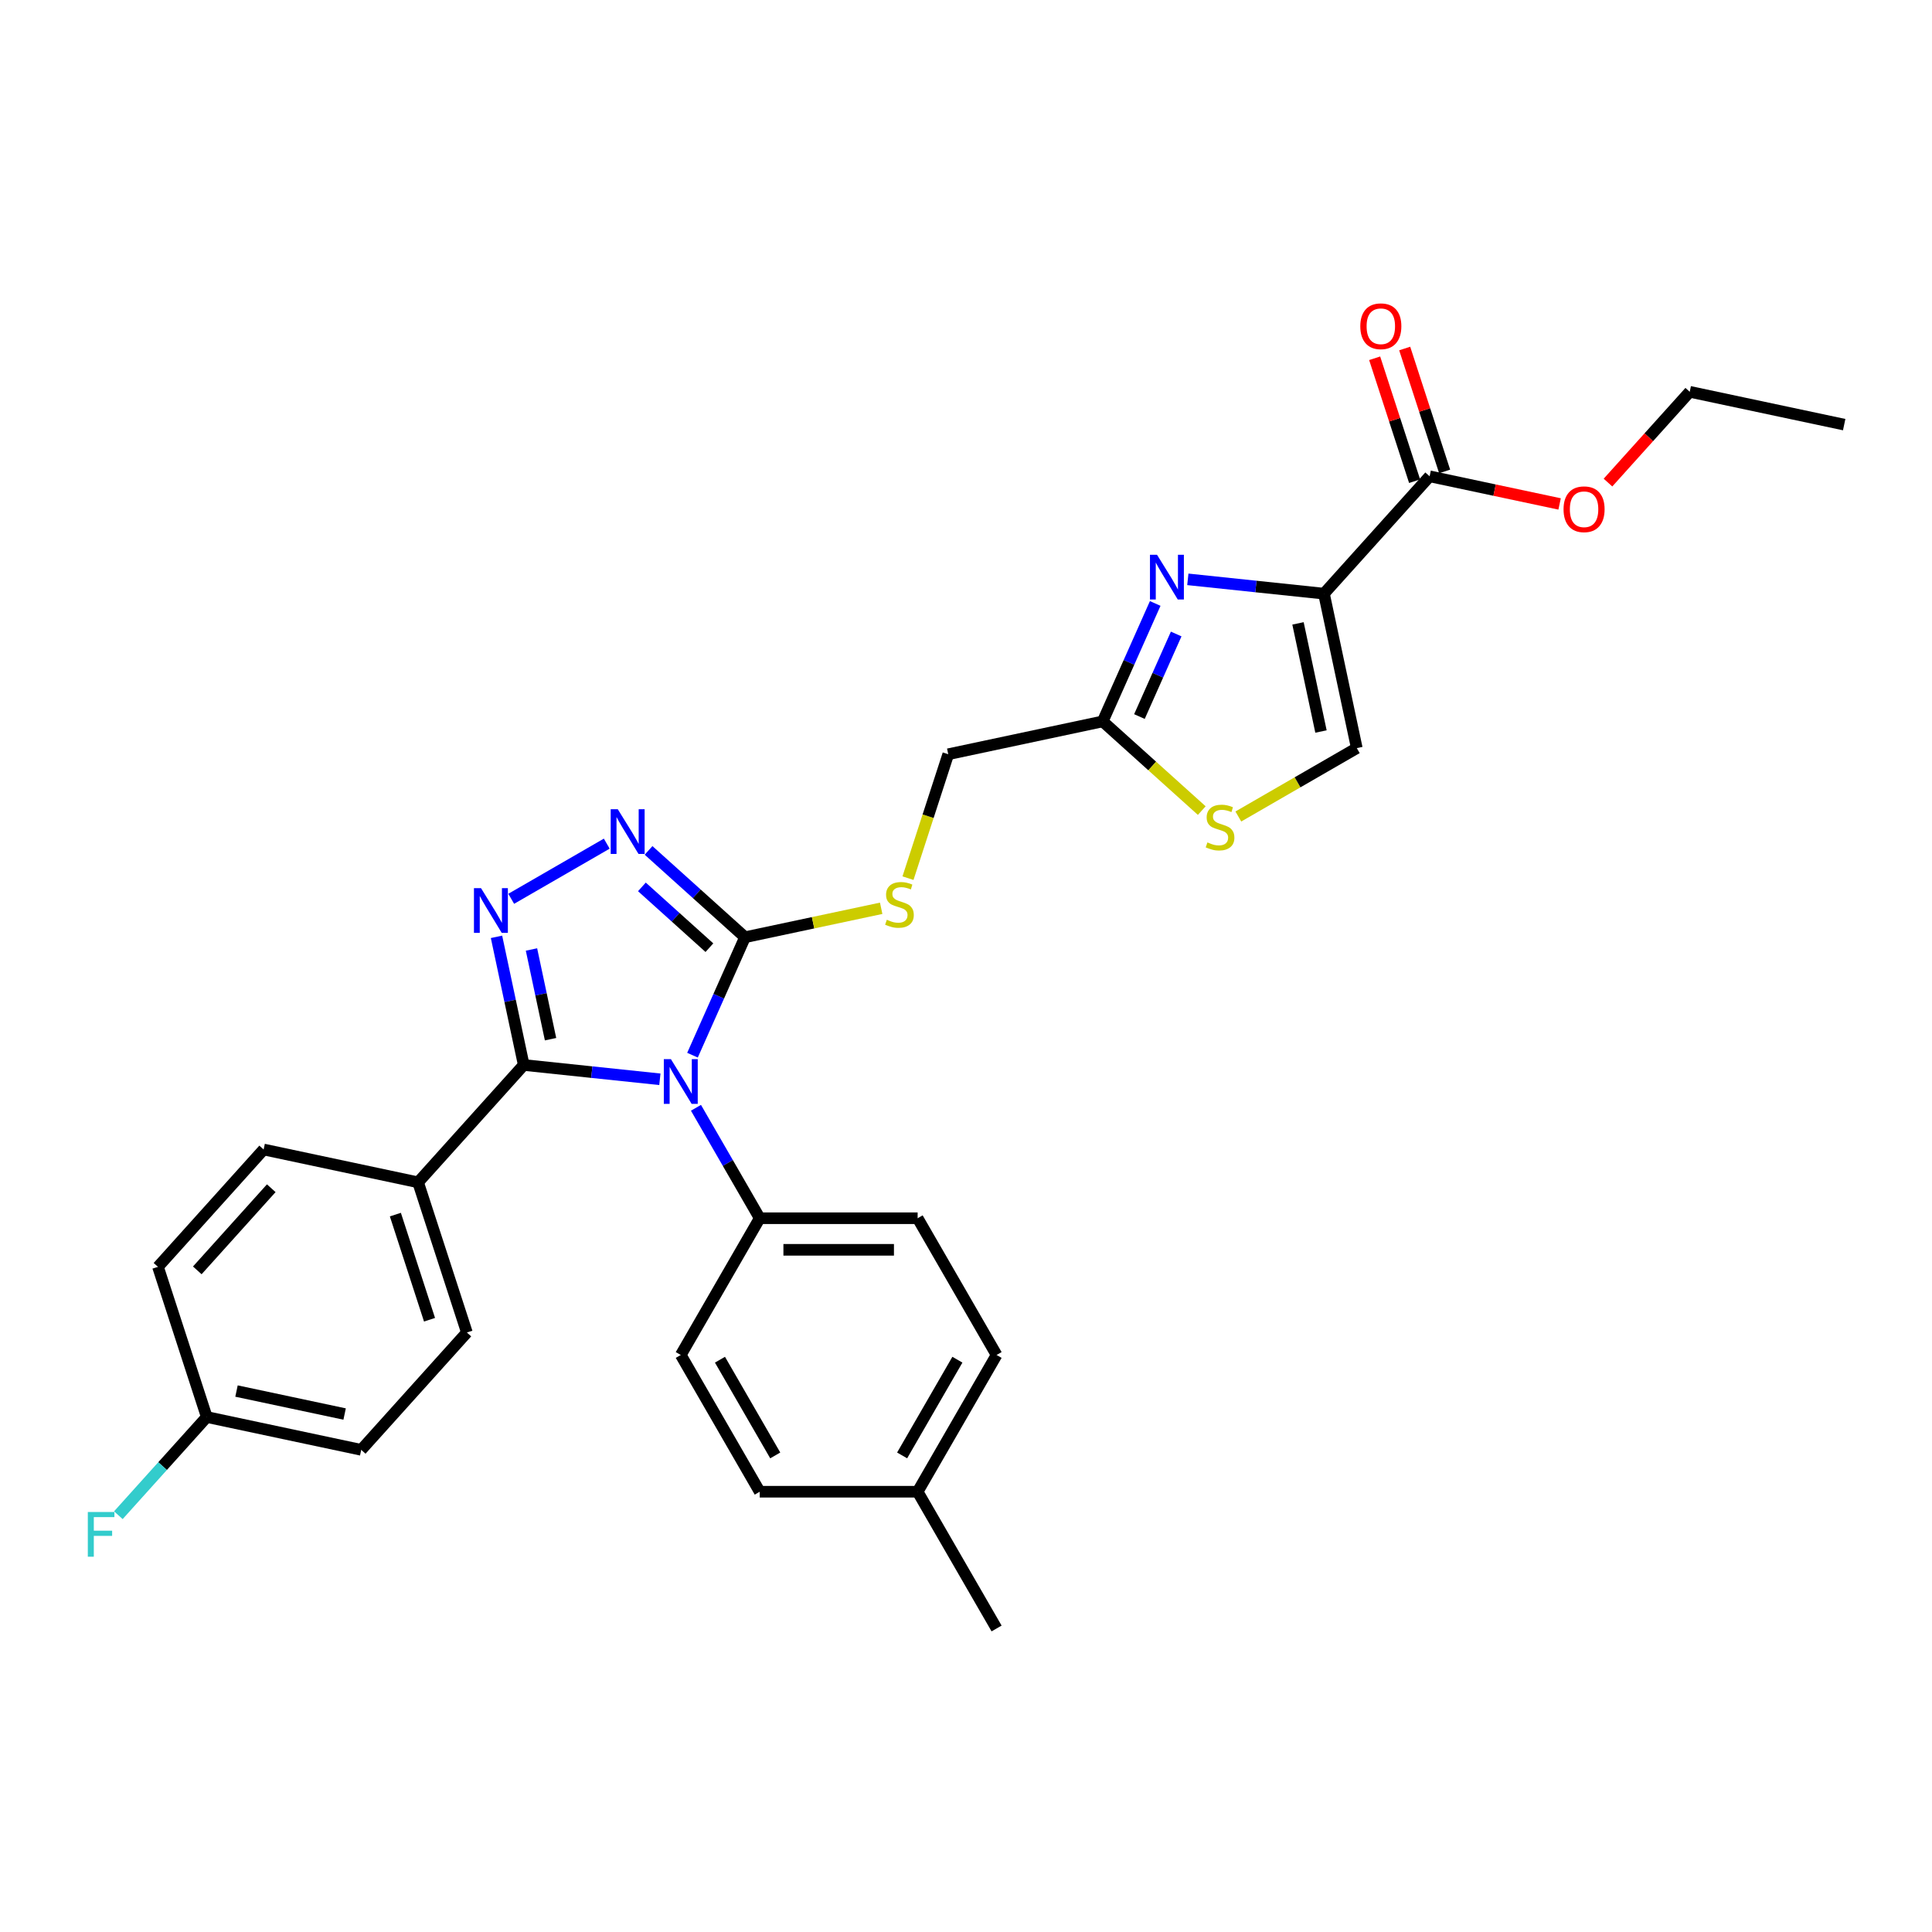 <?xml version='1.0' encoding='iso-8859-1'?>
<svg version='1.1' baseProfile='full'
              xmlns='http://www.w3.org/2000/svg'
                      xmlns:rdkit='http://www.rdkit.org/xml'
                      xmlns:xlink='http://www.w3.org/1999/xlink'
                  xml:space='preserve'
width='1000px' height='1000px' viewBox='0 0 1000 1000'>
<!-- END OF HEADER -->
<rect style='opacity:1.0;fill:#FFFFFF;stroke:none' width='1000' height='1000' x='0' y='0'> </rect>
<path class='bond-0' d='M 314.055,436.67 L 264.604,465.221' style='fill:none;fill-rule:evenodd;stroke:#0000FF;stroke-width:6px;stroke-linecap:butt;stroke-linejoin:miter;stroke-opacity:1' />
<path class='bond-1' d='M 335.697,440.166 L 360.655,462.639' style='fill:none;fill-rule:evenodd;stroke:#0000FF;stroke-width:6px;stroke-linecap:butt;stroke-linejoin:miter;stroke-opacity:1' />
<path class='bond-1' d='M 360.655,462.639 L 385.613,485.111' style='fill:none;fill-rule:evenodd;stroke:#000000;stroke-width:6px;stroke-linecap:butt;stroke-linejoin:miter;stroke-opacity:1' />
<path class='bond-1' d='M 332.247,459.055 L 349.717,474.786' style='fill:none;fill-rule:evenodd;stroke:#0000FF;stroke-width:6px;stroke-linecap:butt;stroke-linejoin:miter;stroke-opacity:1' />
<path class='bond-1' d='M 349.717,474.786 L 367.188,490.517' style='fill:none;fill-rule:evenodd;stroke:#000000;stroke-width:6px;stroke-linecap:butt;stroke-linejoin:miter;stroke-opacity:1' />
<path class='bond-2' d='M 256.99,484.904 L 264.039,518.068' style='fill:none;fill-rule:evenodd;stroke:#0000FF;stroke-width:6px;stroke-linecap:butt;stroke-linejoin:miter;stroke-opacity:1' />
<path class='bond-2' d='M 264.039,518.068 L 271.088,551.232' style='fill:none;fill-rule:evenodd;stroke:#000000;stroke-width:6px;stroke-linecap:butt;stroke-linejoin:miter;stroke-opacity:1' />
<path class='bond-2' d='M 275.093,491.455 L 280.028,514.669' style='fill:none;fill-rule:evenodd;stroke:#0000FF;stroke-width:6px;stroke-linecap:butt;stroke-linejoin:miter;stroke-opacity:1' />
<path class='bond-2' d='M 280.028,514.669 L 284.962,537.884' style='fill:none;fill-rule:evenodd;stroke:#000000;stroke-width:6px;stroke-linecap:butt;stroke-linejoin:miter;stroke-opacity:1' />
<path class='bond-3' d='M 271.088,551.232 L 216.4,611.969' style='fill:none;fill-rule:evenodd;stroke:#000000;stroke-width:6px;stroke-linecap:butt;stroke-linejoin:miter;stroke-opacity:1' />
<path class='bond-4' d='M 271.088,551.232 L 306.319,554.935' style='fill:none;fill-rule:evenodd;stroke:#000000;stroke-width:6px;stroke-linecap:butt;stroke-linejoin:miter;stroke-opacity:1' />
<path class='bond-4' d='M 306.319,554.935 L 341.549,558.638' style='fill:none;fill-rule:evenodd;stroke:#0000FF;stroke-width:6px;stroke-linecap:butt;stroke-linejoin:miter;stroke-opacity:1' />
<path class='bond-5' d='M 358.433,546.159 L 372.023,515.635' style='fill:none;fill-rule:evenodd;stroke:#0000FF;stroke-width:6px;stroke-linecap:butt;stroke-linejoin:miter;stroke-opacity:1' />
<path class='bond-5' d='M 372.023,515.635 L 385.613,485.111' style='fill:none;fill-rule:evenodd;stroke:#000000;stroke-width:6px;stroke-linecap:butt;stroke-linejoin:miter;stroke-opacity:1' />
<path class='bond-6' d='M 360.232,573.391 L 376.734,601.973' style='fill:none;fill-rule:evenodd;stroke:#0000FF;stroke-width:6px;stroke-linecap:butt;stroke-linejoin:miter;stroke-opacity:1' />
<path class='bond-6' d='M 376.734,601.973 L 393.235,630.555' style='fill:none;fill-rule:evenodd;stroke:#000000;stroke-width:6px;stroke-linecap:butt;stroke-linejoin:miter;stroke-opacity:1' />
<path class='bond-7' d='M 385.613,485.111 L 420.853,477.62' style='fill:none;fill-rule:evenodd;stroke:#000000;stroke-width:6px;stroke-linecap:butt;stroke-linejoin:miter;stroke-opacity:1' />
<path class='bond-7' d='M 420.853,477.62 L 456.093,470.13' style='fill:none;fill-rule:evenodd;stroke:#CCCC00;stroke-width:6px;stroke-linecap:butt;stroke-linejoin:miter;stroke-opacity:1' />
<path class='bond-8' d='M 685.282,307.275 L 650.051,303.572' style='fill:none;fill-rule:evenodd;stroke:#000000;stroke-width:6px;stroke-linecap:butt;stroke-linejoin:miter;stroke-opacity:1' />
<path class='bond-8' d='M 650.051,303.572 L 614.82,299.869' style='fill:none;fill-rule:evenodd;stroke:#0000FF;stroke-width:6px;stroke-linecap:butt;stroke-linejoin:miter;stroke-opacity:1' />
<path class='bond-9' d='M 685.282,307.275 L 702.274,387.219' style='fill:none;fill-rule:evenodd;stroke:#000000;stroke-width:6px;stroke-linecap:butt;stroke-linejoin:miter;stroke-opacity:1' />
<path class='bond-9' d='M 671.842,322.665 L 683.737,378.626' style='fill:none;fill-rule:evenodd;stroke:#000000;stroke-width:6px;stroke-linecap:butt;stroke-linejoin:miter;stroke-opacity:1' />
<path class='bond-10' d='M 685.282,307.275 L 739.97,246.538' style='fill:none;fill-rule:evenodd;stroke:#000000;stroke-width:6px;stroke-linecap:butt;stroke-linejoin:miter;stroke-opacity:1' />
<path class='bond-11' d='M 469.97,454.535 L 480.392,422.462' style='fill:none;fill-rule:evenodd;stroke:#CCCC00;stroke-width:6px;stroke-linecap:butt;stroke-linejoin:miter;stroke-opacity:1' />
<path class='bond-11' d='M 480.392,422.462 L 490.813,390.388' style='fill:none;fill-rule:evenodd;stroke:#000000;stroke-width:6px;stroke-linecap:butt;stroke-linejoin:miter;stroke-opacity:1' />
<path class='bond-12' d='M 597.937,312.348 L 584.347,342.872' style='fill:none;fill-rule:evenodd;stroke:#0000FF;stroke-width:6px;stroke-linecap:butt;stroke-linejoin:miter;stroke-opacity:1' />
<path class='bond-12' d='M 584.347,342.872 L 570.757,373.396' style='fill:none;fill-rule:evenodd;stroke:#000000;stroke-width:6px;stroke-linecap:butt;stroke-linejoin:miter;stroke-opacity:1' />
<path class='bond-12' d='M 608.793,328.154 L 599.28,349.521' style='fill:none;fill-rule:evenodd;stroke:#0000FF;stroke-width:6px;stroke-linecap:butt;stroke-linejoin:miter;stroke-opacity:1' />
<path class='bond-12' d='M 599.28,349.521 L 589.767,370.887' style='fill:none;fill-rule:evenodd;stroke:#000000;stroke-width:6px;stroke-linecap:butt;stroke-linejoin:miter;stroke-opacity:1' />
<path class='bond-13' d='M 570.757,373.396 L 596.393,396.479' style='fill:none;fill-rule:evenodd;stroke:#000000;stroke-width:6px;stroke-linecap:butt;stroke-linejoin:miter;stroke-opacity:1' />
<path class='bond-13' d='M 596.393,396.479 L 622.03,419.562' style='fill:none;fill-rule:evenodd;stroke:#CCCC00;stroke-width:6px;stroke-linecap:butt;stroke-linejoin:miter;stroke-opacity:1' />
<path class='bond-14' d='M 570.757,373.396 L 490.813,390.388' style='fill:none;fill-rule:evenodd;stroke:#000000;stroke-width:6px;stroke-linecap:butt;stroke-linejoin:miter;stroke-opacity:1' />
<path class='bond-15' d='M 515.83,701.335 L 474.965,772.116' style='fill:none;fill-rule:evenodd;stroke:#000000;stroke-width:6px;stroke-linecap:butt;stroke-linejoin:miter;stroke-opacity:1' />
<path class='bond-15' d='M 495.545,703.779 L 466.939,753.325' style='fill:none;fill-rule:evenodd;stroke:#000000;stroke-width:6px;stroke-linecap:butt;stroke-linejoin:miter;stroke-opacity:1' />
<path class='bond-16' d='M 515.83,701.335 L 474.965,630.555' style='fill:none;fill-rule:evenodd;stroke:#000000;stroke-width:6px;stroke-linecap:butt;stroke-linejoin:miter;stroke-opacity:1' />
<path class='bond-17' d='M 474.965,772.116 L 393.235,772.116' style='fill:none;fill-rule:evenodd;stroke:#000000;stroke-width:6px;stroke-linecap:butt;stroke-linejoin:miter;stroke-opacity:1' />
<path class='bond-18' d='M 474.965,772.116 L 515.83,842.896' style='fill:none;fill-rule:evenodd;stroke:#000000;stroke-width:6px;stroke-linecap:butt;stroke-linejoin:miter;stroke-opacity:1' />
<path class='bond-19' d='M 186.968,750.436 L 107.024,733.443' style='fill:none;fill-rule:evenodd;stroke:#000000;stroke-width:6px;stroke-linecap:butt;stroke-linejoin:miter;stroke-opacity:1' />
<path class='bond-19' d='M 178.375,731.898 L 122.414,720.003' style='fill:none;fill-rule:evenodd;stroke:#000000;stroke-width:6px;stroke-linecap:butt;stroke-linejoin:miter;stroke-opacity:1' />
<path class='bond-20' d='M 186.968,750.436 L 241.656,689.699' style='fill:none;fill-rule:evenodd;stroke:#000000;stroke-width:6px;stroke-linecap:butt;stroke-linejoin:miter;stroke-opacity:1' />
<path class='bond-21' d='M 107.024,733.443 L 81.768,655.714' style='fill:none;fill-rule:evenodd;stroke:#000000;stroke-width:6px;stroke-linecap:butt;stroke-linejoin:miter;stroke-opacity:1' />
<path class='bond-22' d='M 107.024,733.443 L 84.143,758.856' style='fill:none;fill-rule:evenodd;stroke:#000000;stroke-width:6px;stroke-linecap:butt;stroke-linejoin:miter;stroke-opacity:1' />
<path class='bond-22' d='M 84.143,758.856 L 61.261,784.268' style='fill:none;fill-rule:evenodd;stroke:#33CCCC;stroke-width:6px;stroke-linecap:butt;stroke-linejoin:miter;stroke-opacity:1' />
<path class='bond-23' d='M 81.768,655.714 L 136.456,594.976' style='fill:none;fill-rule:evenodd;stroke:#000000;stroke-width:6px;stroke-linecap:butt;stroke-linejoin:miter;stroke-opacity:1' />
<path class='bond-23' d='M 102.119,657.541 L 140.401,615.025' style='fill:none;fill-rule:evenodd;stroke:#000000;stroke-width:6px;stroke-linecap:butt;stroke-linejoin:miter;stroke-opacity:1' />
<path class='bond-24' d='M 136.456,594.976 L 216.4,611.969' style='fill:none;fill-rule:evenodd;stroke:#000000;stroke-width:6px;stroke-linecap:butt;stroke-linejoin:miter;stroke-opacity:1' />
<path class='bond-25' d='M 216.4,611.969 L 241.656,689.699' style='fill:none;fill-rule:evenodd;stroke:#000000;stroke-width:6px;stroke-linecap:butt;stroke-linejoin:miter;stroke-opacity:1' />
<path class='bond-25' d='M 204.643,628.68 L 222.322,683.09' style='fill:none;fill-rule:evenodd;stroke:#000000;stroke-width:6px;stroke-linecap:butt;stroke-linejoin:miter;stroke-opacity:1' />
<path class='bond-26' d='M 393.235,772.116 L 352.37,701.335' style='fill:none;fill-rule:evenodd;stroke:#000000;stroke-width:6px;stroke-linecap:butt;stroke-linejoin:miter;stroke-opacity:1' />
<path class='bond-26' d='M 401.262,753.325 L 372.656,703.779' style='fill:none;fill-rule:evenodd;stroke:#000000;stroke-width:6px;stroke-linecap:butt;stroke-linejoin:miter;stroke-opacity:1' />
<path class='bond-27' d='M 352.37,701.335 L 393.235,630.555' style='fill:none;fill-rule:evenodd;stroke:#000000;stroke-width:6px;stroke-linecap:butt;stroke-linejoin:miter;stroke-opacity:1' />
<path class='bond-28' d='M 393.235,630.555 L 474.965,630.555' style='fill:none;fill-rule:evenodd;stroke:#000000;stroke-width:6px;stroke-linecap:butt;stroke-linejoin:miter;stroke-opacity:1' />
<path class='bond-28' d='M 405.495,646.901 L 462.706,646.901' style='fill:none;fill-rule:evenodd;stroke:#000000;stroke-width:6px;stroke-linecap:butt;stroke-linejoin:miter;stroke-opacity:1' />
<path class='bond-29' d='M 640.958,422.62 L 671.616,404.919' style='fill:none;fill-rule:evenodd;stroke:#CCCC00;stroke-width:6px;stroke-linecap:butt;stroke-linejoin:miter;stroke-opacity:1' />
<path class='bond-29' d='M 671.616,404.919 L 702.274,387.219' style='fill:none;fill-rule:evenodd;stroke:#000000;stroke-width:6px;stroke-linecap:butt;stroke-linejoin:miter;stroke-opacity:1' />
<path class='bond-30' d='M 739.97,246.538 L 773.607,253.688' style='fill:none;fill-rule:evenodd;stroke:#000000;stroke-width:6px;stroke-linecap:butt;stroke-linejoin:miter;stroke-opacity:1' />
<path class='bond-30' d='M 773.607,253.688 L 807.245,260.838' style='fill:none;fill-rule:evenodd;stroke:#FF0000;stroke-width:6px;stroke-linecap:butt;stroke-linejoin:miter;stroke-opacity:1' />
<path class='bond-31' d='M 747.743,244.012 L 737.406,212.201' style='fill:none;fill-rule:evenodd;stroke:#000000;stroke-width:6px;stroke-linecap:butt;stroke-linejoin:miter;stroke-opacity:1' />
<path class='bond-31' d='M 737.406,212.201 L 727.07,180.389' style='fill:none;fill-rule:evenodd;stroke:#FF0000;stroke-width:6px;stroke-linecap:butt;stroke-linejoin:miter;stroke-opacity:1' />
<path class='bond-31' d='M 732.197,249.063 L 721.86,217.252' style='fill:none;fill-rule:evenodd;stroke:#000000;stroke-width:6px;stroke-linecap:butt;stroke-linejoin:miter;stroke-opacity:1' />
<path class='bond-31' d='M 721.86,217.252 L 711.524,185.44' style='fill:none;fill-rule:evenodd;stroke:#FF0000;stroke-width:6px;stroke-linecap:butt;stroke-linejoin:miter;stroke-opacity:1' />
<path class='bond-32' d='M 832.291,249.783 L 853.446,226.288' style='fill:none;fill-rule:evenodd;stroke:#FF0000;stroke-width:6px;stroke-linecap:butt;stroke-linejoin:miter;stroke-opacity:1' />
<path class='bond-32' d='M 853.446,226.288 L 874.602,202.793' style='fill:none;fill-rule:evenodd;stroke:#000000;stroke-width:6px;stroke-linecap:butt;stroke-linejoin:miter;stroke-opacity:1' />
<path class='bond-33' d='M 874.602,202.793 L 954.545,219.786' style='fill:none;fill-rule:evenodd;stroke:#000000;stroke-width:6px;stroke-linecap:butt;stroke-linejoin:miter;stroke-opacity:1' />
<path  class='atom-0' d='M 319.76 418.85
L 327.344 431.109
Q 328.096 432.319, 329.306 434.509
Q 330.515 436.7, 330.581 436.831
L 330.581 418.85
L 333.654 418.85
L 333.654 441.996
L 330.482 441.996
L 322.342 428.592
Q 321.394 427.023, 320.381 425.225
Q 319.4 423.427, 319.106 422.871
L 319.106 441.996
L 316.098 441.996
L 316.098 418.85
L 319.76 418.85
' fill='#0000FF'/>
<path  class='atom-1' d='M 248.979 459.715
L 256.564 471.974
Q 257.316 473.184, 258.525 475.374
Q 259.735 477.565, 259.8 477.695
L 259.8 459.715
L 262.873 459.715
L 262.873 482.861
L 259.702 482.861
L 251.562 469.457
Q 250.614 467.888, 249.6 466.09
Q 248.62 464.292, 248.325 463.736
L 248.325 482.861
L 245.318 482.861
L 245.318 459.715
L 248.979 459.715
' fill='#0000FF'/>
<path  class='atom-3' d='M 347.254 548.202
L 354.839 560.461
Q 355.591 561.671, 356.8 563.861
Q 358.01 566.052, 358.075 566.183
L 358.075 548.202
L 361.148 548.202
L 361.148 571.348
L 357.977 571.348
L 349.837 557.944
Q 348.889 556.375, 347.875 554.577
Q 346.895 552.779, 346.6 552.223
L 346.6 571.348
L 343.593 571.348
L 343.593 548.202
L 347.254 548.202
' fill='#0000FF'/>
<path  class='atom-6' d='M 459.019 476.062
Q 459.28 476.161, 460.359 476.618
Q 461.438 477.076, 462.615 477.37
Q 463.824 477.632, 465.001 477.632
Q 467.192 477.632, 468.467 476.586
Q 469.741 475.507, 469.741 473.643
Q 469.741 472.368, 469.088 471.584
Q 468.467 470.799, 467.486 470.374
Q 466.505 469.949, 464.87 469.459
Q 462.811 468.838, 461.569 468.249
Q 460.359 467.661, 459.476 466.418
Q 458.626 465.176, 458.626 463.084
Q 458.626 460.174, 460.588 458.376
Q 462.582 456.578, 466.505 456.578
Q 469.186 456.578, 472.226 457.853
L 471.474 460.37
Q 468.695 459.226, 466.603 459.226
Q 464.347 459.226, 463.105 460.174
Q 461.863 461.09, 461.895 462.691
Q 461.895 463.934, 462.517 464.686
Q 463.17 465.438, 464.086 465.863
Q 465.034 466.288, 466.603 466.778
Q 468.695 467.432, 469.938 468.086
Q 471.18 468.739, 472.063 470.08
Q 472.978 471.387, 472.978 473.643
Q 472.978 476.847, 470.82 478.58
Q 468.695 480.28, 465.132 480.28
Q 463.072 480.28, 461.503 479.822
Q 459.967 479.397, 458.136 478.645
L 459.019 476.062
' fill='#CCCC00'/>
<path  class='atom-7' d='M 598.883 287.159
L 606.468 299.418
Q 607.22 300.628, 608.429 302.818
Q 609.639 305.009, 609.704 305.14
L 609.704 287.159
L 612.777 287.159
L 612.777 310.305
L 609.606 310.305
L 601.466 296.901
Q 600.518 295.332, 599.504 293.534
Q 598.523 291.736, 598.229 291.18
L 598.229 310.305
L 595.222 310.305
L 595.222 287.159
L 598.883 287.159
' fill='#0000FF'/>
<path  class='atom-17' d='M 45.455 782.608
L 59.218 782.608
L 59.218 785.256
L 48.56 785.256
L 48.56 792.284
L 58.041 792.284
L 58.041 794.965
L 48.56 794.965
L 48.56 805.753
L 45.455 805.753
L 45.455 782.608
' fill='#33CCCC'/>
<path  class='atom-23' d='M 624.956 436.028
Q 625.217 436.126, 626.296 436.584
Q 627.375 437.041, 628.552 437.336
Q 629.761 437.597, 630.938 437.597
Q 633.129 437.597, 634.404 436.551
Q 635.679 435.472, 635.679 433.609
Q 635.679 432.334, 635.025 431.549
Q 634.404 430.765, 633.423 430.34
Q 632.442 429.915, 630.807 429.424
Q 628.748 428.803, 627.506 428.215
Q 626.296 427.626, 625.413 426.384
Q 624.563 425.142, 624.563 423.049
Q 624.563 420.14, 626.525 418.342
Q 628.519 416.544, 632.442 416.544
Q 635.123 416.544, 638.163 417.819
L 637.411 420.336
Q 634.632 419.192, 632.54 419.192
Q 630.284 419.192, 629.042 420.14
Q 627.8 421.055, 627.832 422.657
Q 627.832 423.899, 628.454 424.651
Q 629.107 425.403, 630.023 425.828
Q 630.971 426.253, 632.54 426.744
Q 634.632 427.397, 635.875 428.051
Q 637.117 428.705, 638 430.045
Q 638.915 431.353, 638.915 433.609
Q 638.915 436.813, 636.757 438.545
Q 634.632 440.245, 631.069 440.245
Q 629.009 440.245, 627.44 439.788
Q 625.904 439.363, 624.073 438.611
L 624.956 436.028
' fill='#CCCC00'/>
<path  class='atom-27' d='M 809.289 263.596
Q 809.289 258.038, 812.035 254.932
Q 814.781 251.827, 819.914 251.827
Q 825.046 251.827, 827.792 254.932
Q 830.538 258.038, 830.538 263.596
Q 830.538 269.219, 827.76 272.423
Q 824.981 275.594, 819.914 275.594
Q 814.814 275.594, 812.035 272.423
Q 809.289 269.252, 809.289 263.596
M 819.914 272.978
Q 823.444 272.978, 825.34 270.625
Q 827.269 268.238, 827.269 263.596
Q 827.269 259.052, 825.34 256.763
Q 823.444 254.442, 819.914 254.442
Q 816.383 254.442, 814.454 256.73
Q 812.558 259.019, 812.558 263.596
Q 812.558 268.271, 814.454 270.625
Q 816.383 272.978, 819.914 272.978
' fill='#FF0000'/>
<path  class='atom-28' d='M 704.089 168.873
Q 704.089 163.316, 706.835 160.21
Q 709.581 157.104, 714.714 157.104
Q 719.846 157.104, 722.592 160.21
Q 725.339 163.316, 725.339 168.873
Q 725.339 174.496, 722.56 177.7
Q 719.781 180.871, 714.714 180.871
Q 709.614 180.871, 706.835 177.7
Q 704.089 174.529, 704.089 168.873
M 714.714 178.256
Q 718.244 178.256, 720.141 175.902
Q 722.069 173.516, 722.069 168.873
Q 722.069 164.329, 720.141 162.041
Q 718.244 159.72, 714.714 159.72
Q 711.183 159.72, 709.254 162.008
Q 707.358 164.297, 707.358 168.873
Q 707.358 173.548, 709.254 175.902
Q 711.183 178.256, 714.714 178.256
' fill='#FF0000'/>
</svg>
